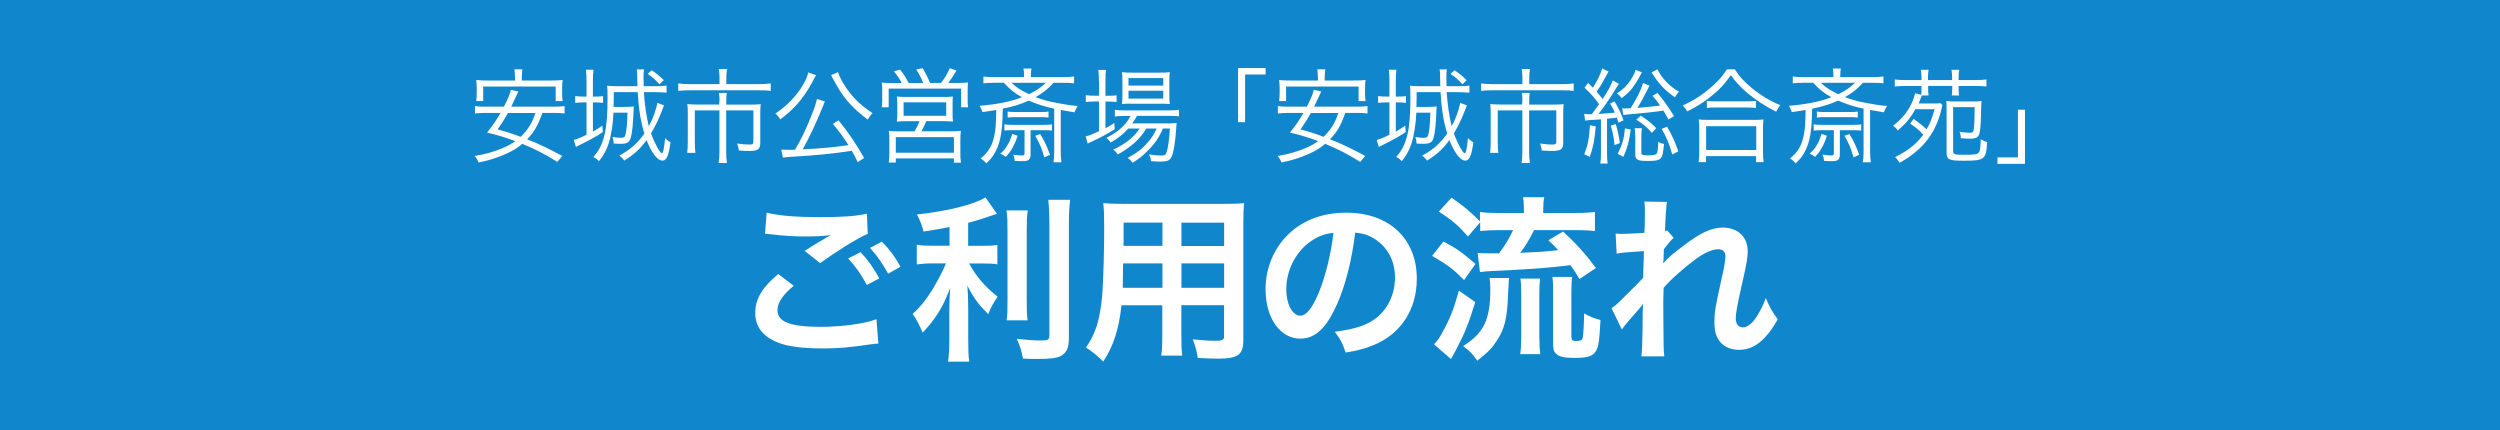 <?xml version="1.0" encoding="UTF-8"?>
<svg id="_レイヤー_2" data-name="レイヤー 2" xmlns="http://www.w3.org/2000/svg" viewBox="0 0 337.24 58.05">
  <defs>
    <style>
      .cls-1 {
        fill: #1087cc;
      }

      .cls-2 {
        fill: #fff;
      }
    </style>
  </defs>
  <g id="_安城市総合斎苑" data-name="安城市総合斎苑">
    <g>
      <rect class="cls-1" x="0" width="337.24" height="58.05"/>
      <g>
        <path class="cls-2" d="M73.17,15.23c-.62,1.72-1.06,2.51-2.06,3.56,1.78.71,2.9,1.25,4.74,2.25l-.67.8c-1.65-1.04-2.98-1.72-4.73-2.44-.43.38-.9.69-1.41.97-.64.35-1.62.76-2.56,1.06-.56.18-.98.29-1.92.49-.14-.35-.28-.59-.52-.88,1.62-.28,2.66-.59,3.93-1.13.57-.25,1.04-.52,1.54-.87-1.29-.49-2.21-.77-3.81-1.16.87-1.09,1.2-1.58,1.82-2.65h-2.04c-.6,0-.99.03-1.41.08v-1c.39.07.74.08,1.41.08h2.49c.56-1.08.8-1.64.94-2.27l1.01.22q-.1.2-.22.48l-.74,1.57h5.79c.66,0,1.04-.03,1.41-.08v1c-.39-.06-.81-.08-1.41-.08h-1.58ZM69.47,10.51c0-.46-.03-.8-.08-1.16h1.08c-.06.32-.08.69-.08,1.16v.35h4c.59,0,1.01-.01,1.51-.07-.06.32-.07.66-.07,1.06v.8c0,.35.01.67.07.98h-.94v-1.96h-9.78v1.96h-.94c.04-.32.07-.63.07-.98v-.8c0-.38-.03-.73-.07-1.06.49.06.92.07,1.5.07h3.74v-.35ZM68.53,15.23c-.55.95-.78,1.34-1.41,2.23,1.34.36,2,.57,3.12,1,.42-.41.73-.77,1.04-1.23.42-.62.6-.99.94-1.99h-3.68Z"/>
        <path class="cls-2" d="M79.12,10.95c0-.64-.03-1.13-.08-1.54h1.02c-.06.45-.08.88-.08,1.55v2.07h.22c.49,0,.84-.01,1.15-.06v.9c-.41-.04-.8-.06-1.16-.06h-.21v3.94c.43-.24.69-.39,1.27-.8l.07.87c-1.08.7-1.64,1.01-3.08,1.72q-.17.08-.55.28l-.29-.94c.35-.08.97-.32,1.72-.7v-4.37h-.34c-.45,0-.83.03-1.19.07v-.92c.38.06.73.07,1.22.07h.31v-2.09ZM86.85,12.42c.11,1.67.34,3.24.67,4.61.55-.98,1.01-2.27,1.15-3.15l.91.34c-.17.39-.2.49-.32.81-.38.99-.94,2.16-1.44,2.96.5,1.39,1.22,2.68,1.47,2.68.17,0,.32-.76.43-2.05.29.31.45.43.73.57-.24,1.81-.53,2.48-1.09,2.48-.66,0-1.46-1.04-2.14-2.77-.92,1.25-1.67,1.92-3.02,2.77-.18-.29-.36-.46-.66-.67,1.55-.87,2.36-1.58,3.39-2.98-.48-1.47-.78-3.38-.91-5.59h-3.22v.43c0,.24-.01,1.01-.03,1.56h1.48c.49,0,.94-.01,1.25-.06-.01.06-.01.08-.01.11q-.01.18-.08,1.58c-.08,1.65-.28,2.69-.55,3.01-.21.24-.52.34-1.06.34-.27,0-.67-.01-1.02-.04,0-.35-.04-.53-.15-.88.36.07.81.11,1.09.11.38,0,.55-.08.62-.31.17-.55.27-1.53.31-3.08h-1.89c-.06,1.51-.32,3.15-.67,4.2-.31.9-.7,1.62-1.29,2.34-.25-.27-.41-.38-.76-.56,1.44-1.61,1.92-3.6,1.92-7.98,0-.87-.01-1.32-.06-1.64.73.06.88.07,1.36.07h2.73c-.01-.41-.03-.8-.03-1.32,0-.42-.01-.66-.06-.95h.98c-.06.31-.07.56-.07,1.04,0,.21,0,.57.03,1.23h1.62c.62,0,1.12-.03,1.46-.08v.95c-.42-.04-.98-.07-1.5-.07h-1.55ZM88.96,11.38c-.53-.62-.9-.94-1.59-1.41l.53-.49c.62.41,1.01.71,1.64,1.33l-.57.57Z"/>
        <path class="cls-2" d="M97.06,10.5c0-.45-.04-.9-.1-1.19h1.12c-.07.35-.1.71-.1,1.19v.85h4.39c.69,0,1.18-.03,1.6-.1v1.01c-.36-.06-.77-.08-1.58-.08h-9.35c-.69,0-1.15.03-1.55.08v-1.01c.46.07.92.1,1.57.1h4v-.85ZM97.06,13.65c0-.43-.01-.76-.07-1.11h1.05c-.04.25-.07.62-.07,1.12v.45h3.32c.56,0,.91-.01,1.33-.06-.04.35-.06.67-.06,1.13v4.03c0,.91-.28,1.15-1.43,1.15-.57,0-.81-.01-1.46-.06-.04-.36-.1-.6-.24-.94.64.1,1.19.14,1.64.14s.56-.08.56-.39v-4.22h-3.67v5.57c0,.57.03,1.05.1,1.53h-1.11c.07-.53.1-.98.1-1.53v-5.57h-3.32v4.22c0,.64.03,1.11.08,1.51h-1.11c.06-.45.08-.88.08-1.51v-3.92c0-.43-.01-.78-.06-1.15.41.04.77.06,1.34.06h2.97v-.46Z"/>
        <path class="cls-2" d="M110.08,10.15c-.13.18-.17.27-.39.71-.6,1.2-1.48,2.48-2.35,3.4-.66.7-1.22,1.19-2.08,1.85-.21-.34-.38-.55-.67-.78,1.65-1.13,2.78-2.31,3.67-3.78.43-.73.69-1.32.76-1.78l1.08.38ZM115.71,21.87c-.35-.71-.5-.98-.81-1.53-2.42.38-4.97.63-7.7.78-1.08.07-1.16.07-1.59.15l-.22-1.09c.35.01.69.03.94.03.29,0,.45,0,.91-.01.83-1.39,1.41-2.61,2.15-4.43.46-1.15.7-1.85.81-2.41l1.08.32s-.03.06-.04.07c-.06.13-.11.27-.22.57-.83,2.06-1.86,4.27-2.74,5.83,2.69-.14,4.03-.27,6.18-.57-.71-1.11-1.13-1.68-2.11-2.87l.77-.48c1.39,1.72,2.5,3.38,3.44,5.08l-.84.55ZM113.05,9.74c.24.77.81,1.79,1.58,2.77.81,1.04,1.69,1.83,3.08,2.77-.31.29-.46.5-.66.85-2.34-1.78-3.37-3.01-4.73-5.6-.11-.22-.14-.29-.21-.39l.94-.41Z"/>
        <path class="cls-2" d="M121.64,11.2c-.32-.62-.56-.97-1.06-1.57l.84-.24c.52.67.77,1.06,1.16,1.81h1.96c-.27-.69-.55-1.23-.94-1.81l.87-.2c.39.69.69,1.26.99,2h1.47c.55-.71.81-1.15,1.2-1.99l.9.32c-.45.74-.69,1.11-1.12,1.67h1.13c.74,0,1.11-.01,1.55-.06-.04.32-.06.63-.06,1.18v1.15c0,.41.01.67.07,1.01h-.95v-2.52h-9.77v2.52h-.94c.04-.32.07-.66.07-.99v-1.16c0-.49-.01-.74-.06-1.18.46.04.84.06,1.54.06h1.13ZM122.48,16.35c-.87,0-1.08.01-1.5.06.04-.34.06-.6.06-1.12v-1.22c0-.49-.01-.78-.06-1.05.42.04.8.06,1.36.06h4.86c.56,0,.92-.01,1.34-.06-.03.25-.04.52-.04,1.06v1.2c0,.6.01.8.06,1.12-.5-.04-.8-.06-1.5-.06h-2.1c-.2.48-.43.94-.67,1.37h4c.62,0,.95-.01,1.33-.06-.06.38-.07.69-.07,1.32v1.61c0,.57.01.95.08,1.36h-.95v-.57h-7.84v.56h-.95c.06-.43.08-.85.08-1.34v-1.61c0-.6-.01-.92-.07-1.32.38.04.73.06,1.34.06h2.13c.25-.41.48-.87.67-1.37h-1.57ZM120.84,20.6h7.84v-2.1h-7.84v2.1ZM121.89,15.62h5.75v-1.82h-5.75v1.82Z"/>
        <path class="cls-2" d="M134.05,11.17c-.55,0-.95.01-1.39.07v-.92c.42.06.81.08,1.44.08h4.04c0-.63-.01-.84-.08-1.16h1.08c-.06.34-.07.5-.08,1.16h4.39c.63,0,1.02-.03,1.44-.08v.92c-.45-.06-.84-.07-1.4-.07h-1.37c-.81.88-1.39,1.34-2.42,1.93.92.35,1.65.56,2.83.78,1.23.24,1.97.35,2.85.42-.22.34-.29.46-.43.85-1.16-.18-1.25-.2-1.86-.31v5.59c0,.56.03.99.1,1.46h-1.08c.07-.43.1-.87.1-1.39v-5.84c-1.32-.28-2.28-.59-3.44-1.09-1.05.48-2.06.8-3.5,1.09-.04,2.12-.13,3.07-.36,4.1-.17.71-.43,1.4-.78,1.98-.29.48-.53.77-1.09,1.3-.27-.32-.46-.49-.76-.66,1.08-.88,1.57-1.72,1.86-3.12.18-.9.22-1.61.25-3.43-.64.11-1.02.18-1.86.29-.14-.39-.21-.55-.39-.85,2.23-.17,4.2-.56,5.72-1.15-.95-.52-1.67-1.09-2.45-1.96h-1.36ZM137.27,18.3c-.22.73-.38,1.06-.69,1.64-.29.52-.46.74-.91,1.22-.22-.18-.39-.29-.73-.43.46-.41.63-.6.9-1.05.34-.53.48-.88.7-1.61l.73.24ZM136.5,17.56c-.43,0-.7.01-1.01.06v-.85c.28.06.53.07,1.01.07h4.41c.46,0,.69-.01.99-.06v.84c-.29-.04-.56-.06-.99-.06h-1.89v3.24c0,.71-.24.94-1.04.94-.29,0-.67-.01-1.09-.04-.04-.41-.08-.55-.21-.84.46.07.87.11,1.12.11.35,0,.41-.04.41-.31v-3.1h-1.71ZM135.93,15.04c.29.06.53.07,1.01.07h3.51c.49,0,.7-.01.99-.06v.81c-.29-.04-.56-.06-.99-.06h-3.51c-.46,0-.67.01-1.01.06v-.83ZM136.46,11.17c.63.62,1.25,1.02,2.35,1.54,1.02-.5,1.54-.87,2.27-1.54h-4.62ZM140.31,18.08c.55.88.83,1.44,1.33,2.8l-.76.35c-.38-1.29-.63-1.89-1.23-2.91l.66-.24Z"/>
        <path class="cls-2" d="M148.24,10.97c0-.66-.03-1.15-.08-1.54h1.04c-.07.43-.08.87-.08,1.56v1.93h.34c.55,0,.85-.01,1.16-.06v.9c-.41-.04-.77-.06-1.16-.06h-.34v3.6c.45-.24.66-.36,1.19-.71l.06.84c-.81.52-2.08,1.22-2.91,1.58-.22.1-.62.29-.74.36l-.27-.98c.53-.11.67-.17,1.81-.69v-4.01h-.6c-.45,0-.83.03-1.19.07v-.92c.38.06.71.07,1.22.07h.57v-1.95ZM152.17,17.37c-.64.73-1.34,1.27-2.35,1.86-.17-.25-.35-.46-.57-.63,1.65-.84,2.67-1.78,3.25-2.96h-.85c-.57,0-.98.03-1.26.08v-.91c.31.06.64.08,1.29.08h5.97c.67,0,1.08-.03,1.39-.08v.88c-.35-.04-.77-.06-1.39-.06h-4.28c-.22.42-.34.6-.64,1.02h4.63c.69,0,1.02-.01,1.37-.06-.03.18-.04.27-.07.83-.11,1.65-.36,3.25-.62,3.74-.25.5-.6.64-1.55.64-.32,0-.78-.03-1.22-.06-.04-.35-.11-.59-.28-.91.66.11,1.18.15,1.67.15.56,0,.66-.11.84-.95.15-.7.25-1.6.31-2.69h-.94c-.38.88-.73,1.49-1.25,2.12-.42.52-1.2,1.3-1.72,1.72-.32.25-.57.43-1.13.78-.21-.31-.32-.41-.64-.66,1.25-.67,1.99-1.26,2.74-2.13.49-.57.87-1.16,1.15-1.83h-1.39c-.8,1.37-2.06,2.51-3.85,3.5-.15-.27-.31-.43-.6-.66,1.62-.74,2.88-1.75,3.54-2.84h-1.54ZM152.62,13.98c-.57,0-.97.01-1.27.06.04-.38.06-.73.06-1.26v-1.82c0-.64-.01-.83-.06-1.23.42.06.73.07,1.34.07h3.65c.64,0,1.06-.01,1.46-.07-.04.36-.06.66-.06,1.3v1.75c0,.64.01.99.06,1.25-.31-.03-.74-.04-1.29-.04h-3.89ZM152.23,11.55h4.69v-1.02h-4.69v1.02ZM152.23,13.3h4.69v-1.06h-4.69v1.06Z"/>
        <path class="cls-2" d="M167.01,16.48v-7.3h3.71v.87h-2.76v6.43h-.95Z"/>
        <path class="cls-2" d="M181.48,15.23c-.62,1.72-1.06,2.51-2.06,3.56,1.78.71,2.9,1.25,4.74,2.25l-.67.8c-1.65-1.04-2.98-1.72-4.73-2.44-.43.38-.9.69-1.41.97-.64.35-1.62.76-2.56,1.06-.56.18-.98.29-1.92.49-.14-.35-.28-.59-.52-.88,1.62-.28,2.66-.59,3.93-1.13.57-.25,1.04-.52,1.54-.87-1.29-.49-2.21-.77-3.81-1.16.87-1.09,1.2-1.58,1.82-2.65h-2.04c-.6,0-.99.03-1.41.08v-1c.39.07.74.08,1.41.08h2.49c.56-1.08.8-1.64.94-2.27l1.01.22q-.1.2-.22.48l-.74,1.57h5.79c.66,0,1.04-.03,1.41-.08v1c-.39-.06-.81-.08-1.41-.08h-1.58ZM177.78,10.51c0-.46-.03-.8-.08-1.16h1.08c-.06.32-.08.69-.08,1.16v.35h4c.59,0,1.01-.01,1.51-.07-.06.32-.07.66-.07,1.06v.8c0,.35.01.67.07.98h-.94v-1.96h-9.78v1.96h-.94c.04-.32.07-.63.07-.98v-.8c0-.38-.03-.73-.07-1.06.49.06.92.07,1.5.07h3.74v-.35ZM176.84,15.23c-.55.95-.78,1.34-1.41,2.23,1.34.36,2,.57,3.12,1,.42-.41.73-.77,1.04-1.23.42-.62.6-.99.94-1.99h-3.68Z"/>
        <path class="cls-2" d="M187.43,10.95c0-.64-.03-1.13-.08-1.54h1.02c-.06.45-.08.88-.08,1.55v2.07h.22c.49,0,.84-.01,1.15-.06v.9c-.41-.04-.8-.06-1.16-.06h-.21v3.94c.43-.24.69-.39,1.27-.8l.07.87c-1.08.7-1.64,1.01-3.08,1.72q-.17.08-.55.28l-.29-.94c.35-.08.97-.32,1.72-.7v-4.37h-.34c-.45,0-.83.03-1.19.07v-.92c.38.06.73.07,1.22.07h.31v-2.09ZM195.15,12.42c.11,1.67.34,3.24.67,4.61.55-.98,1.01-2.27,1.15-3.15l.91.34c-.17.39-.2.49-.32.81-.38.99-.94,2.16-1.44,2.96.5,1.39,1.22,2.68,1.47,2.68.17,0,.32-.76.43-2.05.29.31.45.43.73.57-.24,1.81-.53,2.48-1.09,2.48-.66,0-1.46-1.04-2.14-2.77-.92,1.25-1.67,1.92-3.02,2.77-.18-.29-.36-.46-.66-.67,1.55-.87,2.36-1.58,3.39-2.98-.48-1.47-.78-3.38-.91-5.59h-3.22v.43c0,.24-.01,1.01-.03,1.56h1.48c.49,0,.94-.01,1.25-.06-.01.06-.01.08-.01.11q-.01.18-.08,1.58c-.08,1.65-.28,2.69-.55,3.01-.21.24-.52.34-1.06.34-.27,0-.67-.01-1.02-.04,0-.35-.04-.53-.15-.88.36.07.81.11,1.09.11.38,0,.55-.08.62-.31.17-.55.27-1.53.31-3.08h-1.89c-.06,1.51-.32,3.15-.67,4.2-.31.9-.7,1.62-1.29,2.34-.25-.27-.41-.38-.76-.56,1.44-1.61,1.92-3.6,1.92-7.98,0-.87-.01-1.32-.06-1.64.73.06.88.07,1.36.07h2.73c-.01-.41-.03-.8-.03-1.32,0-.42-.01-.66-.06-.95h.98c-.06.31-.07.56-.07,1.04,0,.21,0,.57.03,1.23h1.62c.62,0,1.12-.03,1.46-.08v.95c-.42-.04-.98-.07-1.5-.07h-1.55ZM197.27,11.38c-.53-.62-.9-.94-1.6-1.41l.53-.49c.62.41,1.01.71,1.64,1.33l-.57.57Z"/>
        <path class="cls-2" d="M205.37,10.5c0-.45-.04-.9-.1-1.19h1.12c-.07.35-.1.71-.1,1.19v.85h4.39c.69,0,1.18-.03,1.6-.1v1.01c-.36-.06-.77-.08-1.58-.08h-9.35c-.69,0-1.15.03-1.55.08v-1.01c.46.07.92.1,1.57.1h4v-.85ZM205.37,13.65c0-.43-.01-.76-.07-1.11h1.05c-.04.25-.07.62-.07,1.12v.45h3.32c.56,0,.91-.01,1.33-.06-.04.35-.06.67-.06,1.13v4.03c0,.91-.28,1.15-1.43,1.15-.57,0-.81-.01-1.46-.06-.04-.36-.1-.6-.24-.94.64.1,1.19.14,1.64.14s.56-.08.56-.39v-4.22h-3.67v5.57c0,.57.03,1.05.1,1.53h-1.11c.07-.53.1-.98.1-1.53v-5.57h-3.32v4.22c0,.64.03,1.11.08,1.51h-1.11c.06-.45.08-.88.08-1.51v-3.92c0-.43-.01-.78-.06-1.15.41.04.77.06,1.34.06h2.97v-.46Z"/>
        <path class="cls-2" d="M214.6,15.4s.08-.01.14-.01q.56-.76.97-1.33c-.64-.91-1.05-1.37-1.97-2.24l.49-.64c.32.34.38.39.64.66.63-.99,1.11-1.99,1.25-2.61l.87.42q-.14.21-.45.8c-.36.7-.67,1.22-1.16,1.93.38.43.43.5.8.98.81-1.23,1.17-1.9,1.38-2.51l.84.46c-.14.18-.24.32-.45.67-.77,1.27-1.59,2.48-2.31,3.38q1.05-.04,2.2-.17c-.17-.39-.28-.6-.64-1.22l.59-.29c.52.84.83,1.48,1.22,2.55l-.69.31c-.1-.32-.14-.45-.21-.66q-.64.07-1.33.14v4.65c0,.55.03,1.01.08,1.39h-.98c.06-.39.08-.87.08-1.39v-4.57c-.42.03-.64.04-1.02.07-.76.04-.84.06-1.11.1l-.13-.92c.29.04.41.06.66.06h.24ZM215.26,17.04c-.14,1.82-.35,2.83-.81,4.12l-.74-.35c.48-1.2.66-2.1.77-3.91l.78.14ZM217.96,16.74c.28.95.38,1.41.56,2.56l-.73.27c-.11-1.12-.22-1.67-.5-2.63l.67-.2ZM221.48,9.77c-.08.14-.11.18-.25.46-.28.56-.74,1.26-1.06,1.68-.38.48-.76.83-1.41,1.33-.21-.29-.35-.43-.64-.63.81-.53,1.39-1.09,1.88-1.86.36-.59.53-.91.64-1.33l.85.35ZM218.22,20.76c.63-1.26.87-2.09.98-3.45l.78.17c-.21,1.58-.45,2.45-.99,3.68l-.77-.41ZM225.08,16.14c-.35-.64-.46-.84-.7-1.22-1.73.24-2.15.29-4.59.5-.38.03-.52.04-.8.11l-.17-.91c.18.01.28.01.42.01.2,0,.24,0,.73-.03.9-1.44,1.38-2.42,1.67-3.4l.88.35c-.71,1.41-1.19,2.3-1.64,3,1.29-.1,1.95-.17,3.06-.31-.32-.48-.5-.71-1.01-1.32l.67-.38c.94,1.15,1.37,1.76,2.22,3.12l-.75.46ZM221.48,17.29c-.04.32-.07.66-.07,1.08v2.21c0,.17.03.22.1.27.13.07.42.11.77.11.73,0,1.08-.07,1.19-.24.14-.2.18-.56.22-1.6.25.17.45.24.78.29-.2,2.17-.31,2.3-2.27,2.3-1.3,0-1.61-.17-1.61-.88v-2.41c0-.45-.03-.74-.08-1.13h.96ZM221.34,15.61c.9.57,1.51,1.08,2.08,1.68l-.6.63c-.69-.8-1.15-1.18-2.08-1.78l.6-.53ZM223.58,9.35c.59,1.21,1.64,2.3,2.91,3.03-.22.22-.36.41-.55.74-1.15-.76-2.04-1.67-2.83-2.86-.17-.27-.21-.32-.32-.48l.78-.43ZM224.88,17.09c.73,1.27,1.08,2.04,1.51,3.33l-.81.42c-.43-1.51-.78-2.35-1.43-3.45l.73-.31Z"/>
        <path class="cls-2" d="M234.02,9.35c.59.95,1.23,1.65,2.31,2.54,1.19.98,2.5,1.77,3.83,2.3-.25.29-.39.53-.56.88-1.4-.69-2.81-1.61-3.95-2.58-.88-.74-1.53-1.46-2.16-2.35-.94,1.32-1.71,2.12-2.94,3.07-.95.73-1.83,1.27-2.97,1.82-.15-.32-.27-.48-.59-.8,1.44-.64,2.64-1.42,3.81-2.44.99-.85,1.54-1.48,2.16-2.44h1.05ZM229.14,21.87c.06-.43.08-.84.08-1.37v-3.1c0-.52-.01-.9-.07-1.29.29.04.59.06,1.09.06h6.56c.5,0,.8-.01,1.09-.06-.06.38-.07.74-.07,1.29v3.1c0,.55.03.97.08,1.37h-1.01v-.81h-6.76v.81h-1.01ZM230.15,20.23h6.76v-3.21h-6.76v3.21ZM230.24,13.61c.25.04.59.06,1.11.06h4.34c.55,0,.88-.01,1.18-.06v.95c-.31-.04-.64-.06-1.18-.06h-4.35c-.43,0-.8.01-1.09.06v-.95Z"/>
        <path class="cls-2" d="M243.22,11.17c-.55,0-.95.01-1.38.07v-.92c.42.06.81.08,1.44.08h4.04c0-.63-.01-.84-.08-1.16h1.08c-.06.34-.07.5-.08,1.16h4.39c.63,0,1.02-.03,1.44-.08v.92c-.45-.06-.84-.07-1.4-.07h-1.37c-.81.88-1.38,1.34-2.42,1.93.92.35,1.65.56,2.83.78,1.23.24,1.97.35,2.85.42-.22.34-.29.46-.43.85-1.16-.18-1.25-.2-1.86-.31v5.59c0,.56.03.99.1,1.46h-1.08c.07-.43.1-.87.1-1.39v-5.84c-1.31-.28-2.28-.59-3.44-1.09-1.05.48-2.06.8-3.5,1.09-.04,2.12-.13,3.07-.36,4.1-.17.71-.43,1.4-.78,1.98-.29.48-.53.77-1.09,1.3-.27-.32-.46-.49-.76-.66,1.08-.88,1.57-1.72,1.86-3.12.18-.9.22-1.61.25-3.43-.64.11-1.02.18-1.86.29-.14-.39-.21-.55-.39-.85,2.22-.17,4.2-.56,5.72-1.15-.95-.52-1.67-1.09-2.45-1.96h-1.36ZM246.44,18.3c-.22.73-.38,1.06-.69,1.64-.29.52-.46.74-.91,1.22-.22-.18-.39-.29-.73-.43.46-.41.63-.6.9-1.05.34-.53.48-.88.7-1.61l.73.24ZM245.67,17.56c-.43,0-.7.01-1.01.06v-.85c.28.06.53.07,1.01.07h4.41c.46,0,.69-.01.99-.06v.84c-.29-.04-.56-.06-.99-.06h-1.89v3.24c0,.71-.24.94-1.04.94-.29,0-.67-.01-1.09-.04-.04-.41-.08-.55-.21-.84.46.07.87.11,1.12.11.35,0,.41-.04.41-.31v-3.1h-1.71ZM245.09,15.04c.29.06.53.07,1.01.07h3.51c.49,0,.7-.01.99-.06v.81c-.29-.04-.56-.06-.99-.06h-3.51c-.46,0-.67.01-1.01.06v-.83ZM245.63,11.17c.63.62,1.25,1.02,2.35,1.54,1.02-.5,1.54-.87,2.27-1.54h-4.62ZM249.47,18.08c.55.88.83,1.44,1.33,2.8l-.76.35c-.38-1.29-.63-1.89-1.23-2.91l.66-.24Z"/>
        <path class="cls-2" d="M258.12,16.02c.77.55,1.23.92,1.76,1.43.5-.85.76-1.48,1.09-2.72h-2.6c-.64,1.18-1.29,1.95-2.36,2.87-.2-.28-.38-.46-.63-.64.98-.76,1.65-1.51,2.2-2.45.39-.71.6-1.25.76-1.93l.83.21c.03-.18.03-.45.03-.83v-.36h-2.03c-.73,0-1.13.01-1.57.07v-.95c.42.06.87.08,1.57.08h2.03v-.39c0-.34-.03-.63-.08-.99h1.04c-.06.32-.08.63-.08.99v.39h3.25v-.39c0-.34-.03-.67-.08-.99h1.04c-.06.31-.08.64-.08.99v.39h2.18c.71,0,1.15-.03,1.57-.08v.95c-.43-.06-.84-.07-1.57-.07h-2.18v.36c0,.39.01.63.06.92h-.98c.04-.31.06-.57.06-.91v-.38h-3.25v.35c0,.41.01.63.06.94h-.91c-.15.41-.32.84-.43,1.08h1.96c.42,0,.73-.01,1.01-.04l.22.25q-.01.11-.1.48c-.32,1.43-.88,2.75-1.65,3.85-.52.76-1.22,1.5-2.03,2.14-.59.49-1.04.78-1.99,1.32-.18-.32-.34-.52-.6-.76,1.79-.91,2.83-1.74,3.81-3.03-.55-.6-.94-.92-1.78-1.5l.5-.66ZM263.47,20.32c0,.5.14.56,1.34.56,1.48,0,1.85-.04,2.07-.25.14-.13.2-.28.25-.7.04-.35.06-.7.06-1.15.36.21.57.31.87.39-.14,2.35-.34,2.51-3.12,2.51-2.1,0-2.35-.13-2.35-1.19v-5.6c0-.66-.01-.98-.04-1.26.28.04.67.06,1.22.06h2.21c.63,0,.99-.01,1.32-.06q-.04.32-.07,1.7c-.03,1.75-.13,2.63-.32,2.96-.2.29-.52.42-1.11.42-.27,0-.91-.03-1.29-.07-.01-.34-.06-.57-.18-.87.52.08,1.01.14,1.37.14s.48-.07.53-.34c.1-.49.14-1.42.14-3.12h-2.9v5.88Z"/>
        <path class="cls-2" d="M273.16,14.8v7.3h-3.71v-.87h2.76v-6.43h.95Z"/>
        <path class="cls-2" d="M107.06,38.55c-1.51,1.27-2.18,2.28-2.18,3.31,0,1.56,1.75,2.23,5.81,2.23,2.86,0,6-.43,7.54-1.03l.26,3.29c-.43.02-.5.02-1.06.1-2.88.43-4.42.55-6.48.55-2.62,0-4.73-.26-6-.79-2.06-.82-3.07-2.14-3.07-4.01s.94-3.43,3.1-5.23l2.09,1.58ZM103.41,28.69c1.85.43,3.98.6,7.2.6,3.05,0,4.75-.12,6.34-.46l.1,2.71c-1.44.62-4.39,2.47-6.41,3.96l-2.09-1.66c1.51-.96,1.78-1.13,2.38-1.46.24-.14.31-.19.62-.38.19-.1.22-.1.53-.29-1.06.14-2.09.19-3.6.19-1.22,0-3.22-.12-4.39-.29-.29-.02-.46-.05-.55-.05-.05,0-.17-.02-.34-.02l.22-2.86ZM116.09,34.02c1.06,1.13,1.7,2.04,2.52,3.53l-1.68.89c-.79-1.46-1.46-2.42-2.52-3.58l1.68-.84ZM119.81,36.92c-.72-1.32-1.51-2.45-2.45-3.48l1.61-.84c1.08,1.1,1.75,2.02,2.5,3.38l-1.66.94Z"/>
        <path class="cls-2" d="M128.08,30.63c-1.56.31-2.06.38-3.5.6-.19-.82-.43-1.39-.89-2.3,3.96-.41,7.75-1.34,9.24-2.3l1.56,2.21c-1.73.6-2.83.94-3.89,1.22v3.1h1.92c.86,0,1.46-.02,2.02-.12v2.62c-.6-.1-1.18-.12-2.06-.12h-1.75c.94,1.73,2.06,3.05,3.84,4.49-.48.65-.96,1.56-1.27,2.35-1.42-1.44-1.94-2.18-2.81-3.84.07.82.12,1.8.12,3.02v4.18c0,1.51.02,2.21.14,3.05h-2.86c.12-.89.17-1.68.17-3.05v-4.01c0-.96.05-2.06.12-2.88-.7,1.75-1.03,2.42-1.63,3.38-.67,1.03-1.18,1.68-2.09,2.64-.48-1.13-.84-1.8-1.34-2.52,1.03-.96,1.8-1.9,2.62-3.22.62-1.01,1.56-2.78,1.87-3.6h-1.73c-.94,0-1.54.05-2.21.14v-2.66c.62.12,1.18.14,2.26.14h2.16v-2.52ZM138.64,28.38c-.12.79-.14,1.49-.14,2.9v9.07c0,1.54.02,2.14.12,2.86h-2.83c.1-.7.12-1.2.12-2.81v-9.12c0-1.39-.02-2.06-.14-2.9h2.88ZM144.36,26.94c-.12.96-.17,1.9-.17,3.26v15.43c0,1.27-.31,1.97-1.08,2.38-.58.31-1.39.41-3.34.41-.6,0-.96,0-1.78-.05-.19-1.08-.38-1.63-.82-2.66,1.37.14,2.28.22,3.17.22,1.06,0,1.22-.1,1.22-.72v-15c0-1.2-.05-2.21-.14-3.26h2.93Z"/>
        <path class="cls-2" d="M151.28,41.19c-.34,3.19-1.06,5.45-2.45,7.58-1.01-.96-1.34-1.22-2.33-1.9.86-1.25,1.42-2.52,1.75-4.06.24-1.13.41-2.38.48-3.67.12-2.02.22-5.42.22-8.26,0-1.73-.02-2.5-.12-3.48.84.07,1.46.1,2.76.1h13.47c1.34,0,2.02-.02,2.76-.1-.07.82-.1,1.42-.1,2.71v15.77c0,1.99-.72,2.5-3.46,2.5-.74,0-1.97-.05-2.69-.1-.12-.91-.29-1.49-.67-2.5,1.2.12,2.26.19,3.02.19.98,0,1.2-.1,1.2-.6v-4.2h-5.76v3.94c0,1.39.02,2.16.12,2.86h-2.83c.1-.72.14-1.42.14-2.83v-3.96h-5.52ZM156.8,35.53h-5.3c0,.7-.02,1.18-.02,1.51-.02,1.13-.02,1.3-.02,1.78h5.35v-3.29ZM156.8,30.03h-5.23v2.47l-.02.67h5.26v-3.14ZM165.13,33.18v-3.14h-5.76v3.14h5.76ZM165.13,38.82v-3.29h-5.76v3.29h5.76Z"/>
        <path class="cls-2" d="M180.29,41.17c-1.37,3.1-2.9,4.51-4.87,4.51-2.74,0-4.7-2.78-4.7-6.65,0-2.64.94-5.11,2.64-6.98,2.02-2.21,4.85-3.36,8.26-3.36,5.76,0,9.5,3.5,9.5,8.91,0,4.15-2.16,7.46-5.83,8.95-1.15.48-2.09.72-3.77,1.01-.41-1.27-.7-1.8-1.46-2.81,2.21-.29,3.65-.67,4.78-1.32,2.09-1.15,3.34-3.43,3.34-6,0-2.3-1.03-4.18-2.95-5.33-.74-.43-1.37-.62-2.42-.72-.46,3.77-1.3,7.08-2.5,9.79ZM176.77,32.58c-2.02,1.44-3.26,3.91-3.26,6.48,0,1.97.84,3.53,1.9,3.53.79,0,1.61-1.01,2.47-3.07.91-2.16,1.7-5.4,1.99-8.11-1.25.14-2.11.48-3.1,1.18Z"/>
        <path class="cls-2" d="M194.72,32.58c1.73.91,2.47,1.44,4.32,3.02l-1.54,2.18c-1.58-1.58-2.18-2.02-4.32-3.26l1.54-1.94ZM199,40.76c-.86,2.81-1.42,4.2-2.42,6.1-.17.36-.22.46-.53.98q-.14.26-.31.6l-2.3-1.99c.46-.48.72-.84,1.08-1.51,1.06-1.9,1.56-3.14,2.28-5.74l2.21,1.56ZM198.01,31.88c-1.39-1.56-2.18-2.21-3.91-3.34l1.7-1.87c1.56,1.06,2.45,1.8,3.84,3.19v-1.27c.72.12,1.42.14,2.62.14h3.31v-.26c0-.82-.02-1.3-.12-1.87h2.86c-.1.53-.14,1.03-.14,1.87v.26h4.34c1.18,0,1.97-.05,2.64-.14v2.57c-.67-.07-1.46-.12-2.62-.12h-5.59c-.58,1.18-1.15,2.14-1.87,3.07,2.38-.1,3-.14,5.14-.36-.43-.48-.67-.7-1.34-1.34l1.97-1.18c1.73,1.58,3.02,3,4.44,4.92l-2.21,1.49c-.55-.91-.74-1.22-1.22-1.87-3.43.41-5.11.53-10.63.79-.43.02-1.03.07-1.58.14l-.31-2.59c.36.05,1.22.07,2.88.07.89-1.2,1.34-1.94,1.9-3.14h-1.87c-1.01,0-1.87.05-2.57.12v-1.18l-1.63,1.9ZM203.56,37.5q-.05.46-.14,2.52c-.12,2.95-.48,4.39-1.51,5.95-.7,1.06-1.18,1.54-2.64,2.69-.65-.96-.98-1.3-1.9-1.97,2.81-1.78,3.67-3.6,3.67-7.63,0-.7-.02-.96-.1-1.56h2.62ZM205.07,47.79c.1-.67.14-1.44.14-2.33v-5.86c0-.82-.02-1.46-.12-2.02h2.66c-.07.6-.1,1.13-.1,1.99v5.9c0,.89.05,1.73.12,2.3h-2.71ZM211.98,45.42c0,.48.12.58.65.58s.77-.1.84-.34c.12-.34.19-1.7.22-3.38.84.46,1.34.67,2.21.89-.17,3.17-.29,3.79-.77,4.39-.41.53-1.15.72-2.74.72-1.39,0-2.11-.17-2.52-.6-.29-.29-.36-.58-.36-1.42v-6.6c0-1.2-.02-1.75-.1-2.3h2.66c-.07.58-.1,1.03-.1,2.21v5.86Z"/>
        <path class="cls-2" d="M224.41,35.46c.7-.77,1.2-1.2,2.93-2.5,2.09-1.58,3.6-2.26,5.06-2.26,2.02,0,3.36,1.27,3.36,3.19,0,.79-.17,1.82-.6,3.67-.82,3.62-1.01,4.63-1.01,5.4s.36,1.2.98,1.2c.53,0,1.18-.48,1.68-1.22.58-.84,1.1-1.87,1.39-2.74.53,1.27.82,1.78,1.61,2.88-.72,1.25-1.06,1.7-1.68,2.38-1.06,1.18-2.23,1.73-3.55,1.73-.79,0-1.54-.24-2.06-.62-.86-.67-1.25-1.56-1.25-3.02s.1-2.04.98-6.02c.36-1.54.5-2.47.5-3.02s-.34-.89-.98-.89c-.77,0-1.8.46-2.98,1.3-1.75,1.3-3.46,2.81-4.37,3.91-.05,1.08-.05,1.75-.05,2.42q0,.19.02,2.86c.02,3,.02,3.07.12,3.96h-3.1q.14-.98.17-3.82,0-2.57.05-3.22l-.05.02c-.22.34-.48.65-1.7,2.02-.53.6-.86,1.01-1.1,1.37l-1.39-2.86c.55-.38.94-.74,1.56-1.37q2.26-2.23,2.71-2.74c.02-1.15.02-1.42.07-2.35,0-.55.02-.6.02-1.25-2.54.17-3.02.22-3.67.34l-.14-2.71c.43.05.65.05.98.05.46,0,1.78-.07,2.9-.14q.02-.36.05-.91c0-.67.02-1.42.02-1.97,0-.62,0-.79-.07-1.34l3.05.05c-.07.29-.07.34-.1.89,0,.12-.02.43-.07.91-.02.48-.05.67-.1,2.14.02,0,.12-.05.29-.1l.89,1.01c-.24.19-.34.29-.7.72q-.12.12-.34.43c-.1.14-.14.19-.29.38l-.05,1.42s-.02.14-.05.43h.02Z"/>
      </g>
    </g>
  </g>
</svg>